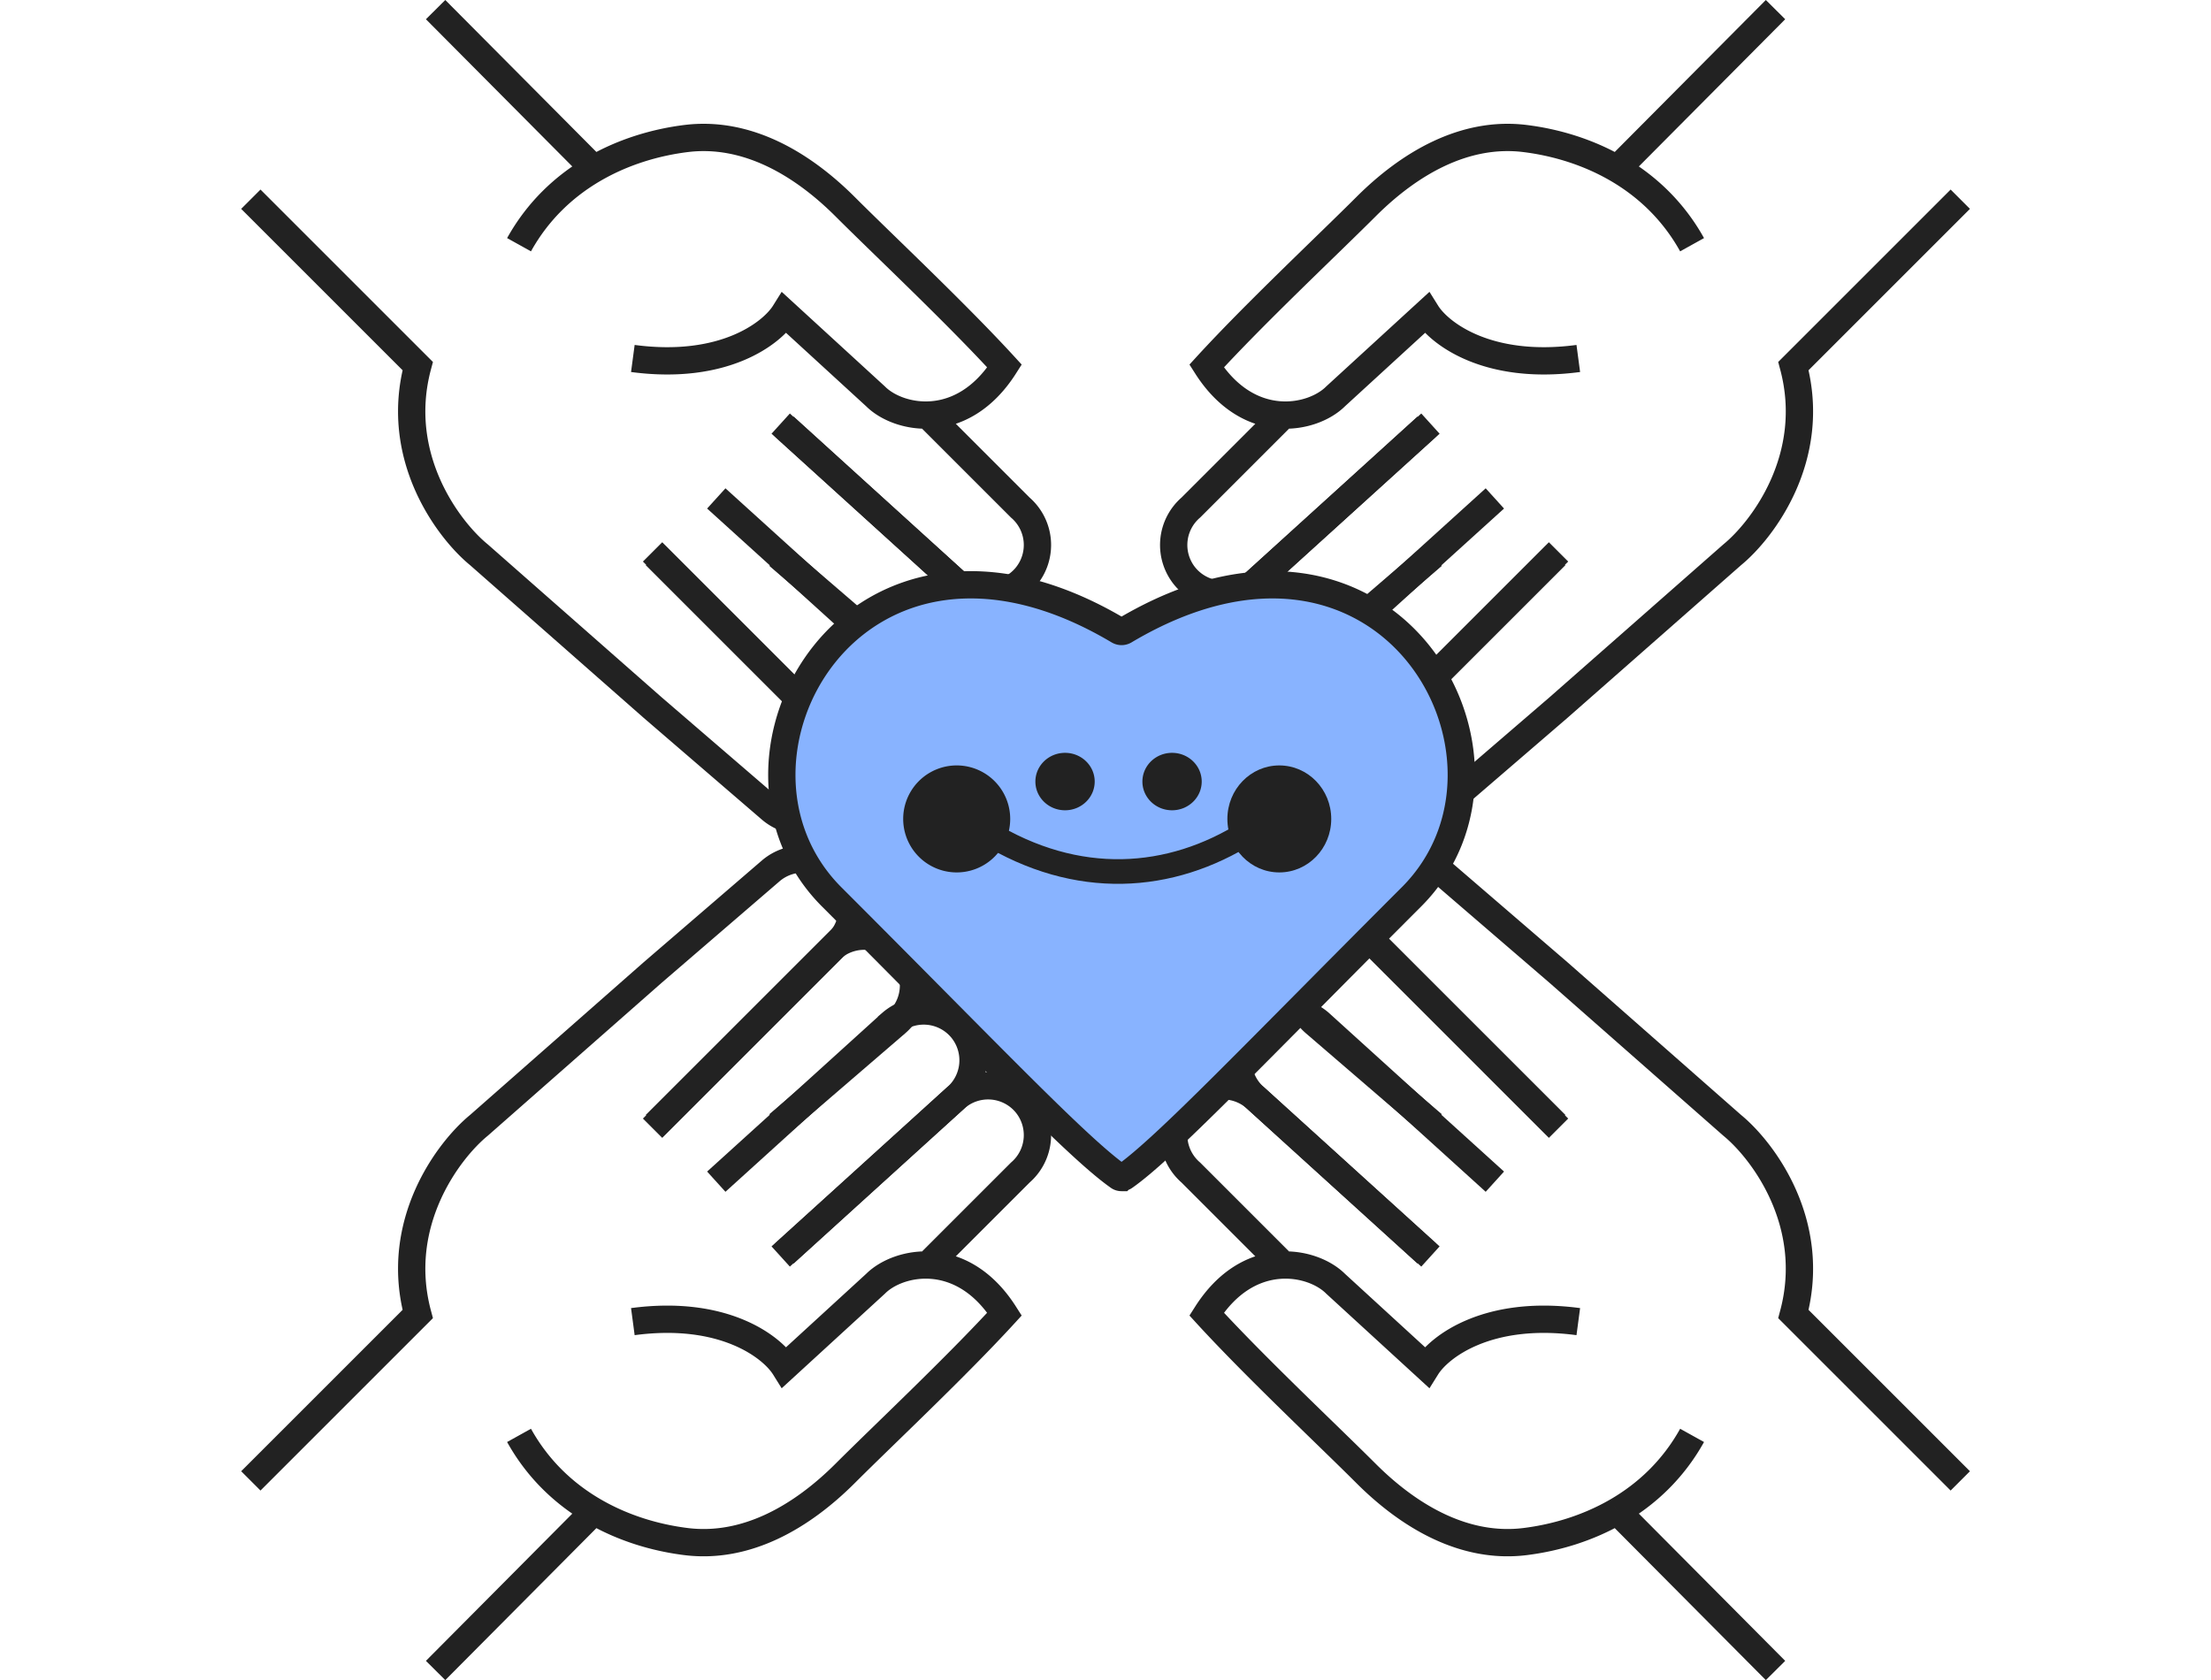 <svg width="125" height="95" fill="none" viewBox="-7 -7 138.889 105.555" xmlns="http://www.w3.org/2000/svg"><g transform="translate(7.804 -7.349) scale(.953)"><path stroke="#222" stroke-width="1.8" d="M87.009 36.993 75.374 48.628a3.261 3.261 0 0 1-4.59-.344 3.261 3.261 0 0 1 .344-4.589l7.786-6.702"/><path stroke="#222" stroke-width="1.8" d="M83 33.227 71.449 43.695a3.261 3.261 0 0 1-4.589-.343 3.261 3.261 0 0 1 .344-4.59l11.55-10.468"/><path stroke="#222" stroke-width="1.8" d="M78.5 28.5 67.204 38.763a3.261 3.261 0 0 1-4.589-.344 3.261 3.261 0 0 1 .344-4.589l5.83-5.83M88.5 24c-6 .8-9.167-1.667-10-3l-6 5.5c-1.5 1.5-5.7 2.4-8.5-2 3.204-3.5 8-8 10.5-10.5C77.35 11.15 81 9 85 9.5c2 .25 4.125.875 6.063 2m4.937 5c-1.25-2.25-3-3.875-4.937-5M101.5 1 91.063 11.5m-3.865 25.252-12.03 12.03a3.261 3.261 0 0 0-.344 4.59 3.261 3.261 0 0 0 4.589.343l7.785-6.703 11.447-10.07c2.011-1.648 5.634-6.442 4.034-12.442l11-11m-26.67 61.007L75.374 62.872a3.261 3.261 0 0 0-4.59.344 3.261 3.261 0 0 0 .344 4.589l7.786 6.702"/><path stroke="#222" stroke-width="1.8" d="M83 78.273 71.449 67.805a3.261 3.261 0 0 0-4.589.343 3.261 3.261 0 0 0 .344 4.59l11.55 10.468"/><path stroke="#222" stroke-width="1.8" d="M78.5 83 67.204 72.737a3.261 3.261 0 0 0-4.589.344 3.261 3.261 0 0 0 .344 4.589l5.83 5.83m19.711 4c-6-.8-9.167 1.667-10 3l-6-5.5c-1.5-1.5-5.7-2.4-8.5 2 3.204 3.5 8 8 10.5 10.5 2.85 2.85 6.5 5 10.5 4.5 2-.25 4.125-.875 6.063-2M96 95c-1.25 2.25-3 3.875-4.937 5m10.437 10.5L91.063 100m-3.865-25.252-12.03-12.03a3.261 3.261 0 0 1-.344-4.59 3.261 3.261 0 0 1 4.589-.343l7.785 6.703 11.447 10.07c2.011 1.648 5.634 6.442 4.034 12.442l11 11M27.67 36.993l11.636 11.635a3.261 3.261 0 0 0 4.589-.344 3.261 3.261 0 0 0-.344-4.589l-7.786-6.702"/><path stroke="#222" stroke-width="1.8" d="m31.68 33.227 11.55 10.468a3.261 3.261 0 0 0 4.59-.343 3.261 3.261 0 0 0-.345-4.59l-11.55-10.468"/><path stroke="#222" stroke-width="1.8" d="m36.18 28.5 11.295 10.263a3.261 3.261 0 0 0 4.59-.344 3.261 3.261 0 0 0-.345-4.589L45.89 28m-19.71-4c6 .8 9.166-1.667 10-3l6 5.5c1.5 1.5 5.7 2.4 8.5-2-3.205-3.5-8-8-10.5-10.5-2.851-2.85-6.5-5-10.5-4.5-2 .25-4.126.875-6.063 2m-4.938 5c1.25-2.25 3-3.875 4.938-5M13.179 1l10.438 10.5m3.864 25.252 12.03 12.03a3.261 3.261 0 0 1 .345 4.59 3.261 3.261 0 0 1-4.59.343l-7.785-6.703-11.446-10.07C14.023 35.293 10.4 30.5 12 24.5l-11-11m26.67 61.007 11.636-11.635a3.261 3.261 0 0 1 4.589.344 3.261 3.261 0 0 1-.344 4.589l-7.786 6.702"/><path stroke="#222" stroke-width="1.8" d="m31.68 78.273 11.55-10.468a3.261 3.261 0 0 1 4.59.343 3.261 3.261 0 0 1-.345 4.59l-11.55 10.468"/><path stroke="#222" stroke-width="1.8" d="m36.18 83 11.295-10.263a3.261 3.261 0 0 1 4.59.344 3.261 3.261 0 0 1-.345 4.589l-5.83 5.83m-19.71 4c6-.8 9.166 1.667 10 3l6-5.5c1.5-1.5 5.7-2.4 8.5 2-3.205 3.5-8 8-10.5 10.5-2.851 2.85-6.5 5-10.5 4.5-2-.25-4.126-.875-6.063-2m-4.938-5c1.25 2.25 3 3.875 4.938 5m-10.438 10.5L23.617 100m3.864-25.252 12.03-12.03a3.261 3.261 0 0 0 .345-4.59 3.261 3.261 0 0 0-4.59-.343l-7.785 6.703-11.446 10.07C14.023 76.207 10.4 81 12 87L1 98"/><path fill="#88b3ff" stroke="#222" stroke-linecap="round" stroke-width="1.8" d="M77.5 59.5c8.984-8.984-1.463-27.933-18.907-17.556a.395.395 0 0 1-.199.056.395.395 0 0 1-.198-.056C40.752 31.567 30.306 50.516 39.289 59.5c10.507 10.507 16.214 16.54 18.916 18.442.056.04.12.058.19.058a.324.324 0 0 0 .189-.058c2.702-1.901 8.41-7.935 18.916-18.442Z"/><path stroke="#222" stroke-linecap="round" stroke-width="1.624" d="M49.498 55.233c5.967 3.666 12.105 3.24 17.22 0"/><ellipse cx="68.792" cy="54.357" fill="#222" rx="3.423" ry="3.527"/><path fill="#222" d="M51.054 54.357a3.527 3.527 0 1 1-7.054 0 3.527 3.527 0 0 1 7.054 0zm5.569-2.463c0 1.045-.875 1.893-1.954 1.893-1.08 0-1.955-.848-1.955-1.893 0-1.046.875-1.894 1.955-1.894s1.954.848 1.954 1.894zm7.054 0c0 1.045-.875 1.893-1.955 1.893s-1.954-.848-1.954-1.893c0-1.046.875-1.894 1.954-1.894 1.08 0 1.955.848 1.955 1.894z"/></g></svg>